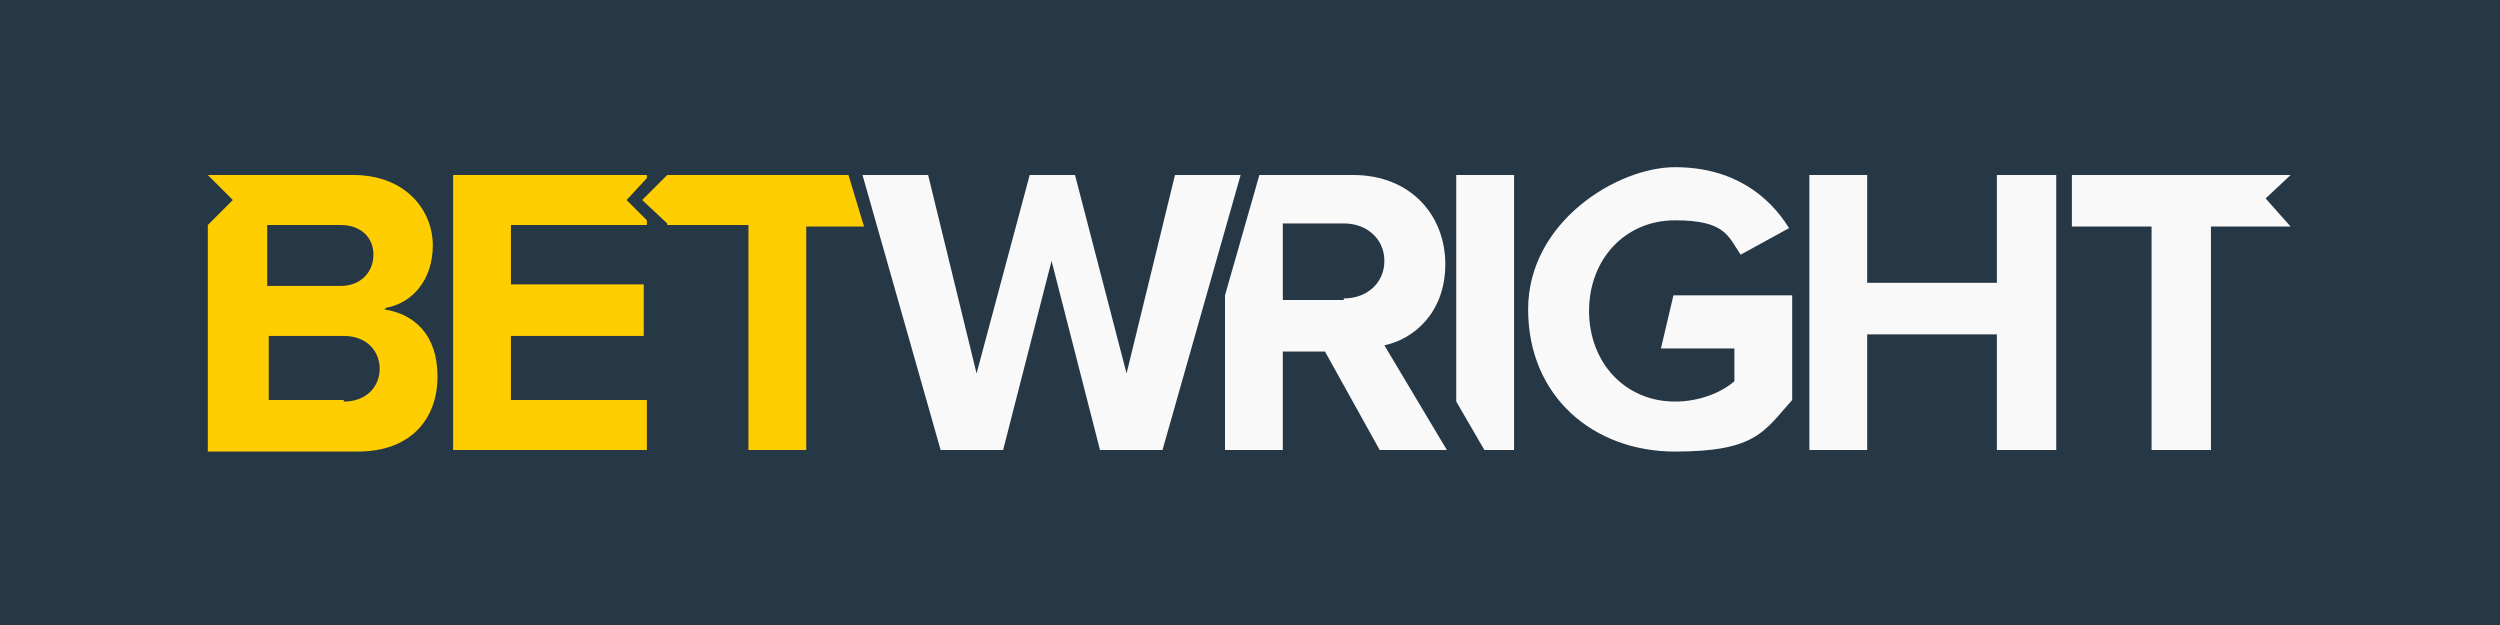 <?xml version="1.0" encoding="utf-8"?>
<svg xmlns="http://www.w3.org/2000/svg" xmlns:xlink="http://www.w3.org/1999/xlink" version="1.1" id="Layer_1" preserveAspectRatio="xMinYMin" x="0px" y="0px" width="160" height="40" viewBox="0 0 160 40" style="enable-background:new 0 0 160 40;" xml:space="preserve"><rect x="0" y="0" width="160" height="40" fill="#808080" stroke="none"/><style type="text/css"></style><svg x="0px" y="0px" width="160" height="40" class="bksvg-819" preserveAspectRatio="xMinYMin" viewBox="0 0 160 40"><defs xmlns="http://www.w3.org/2000/svg">
    <style>
      .st_819_0 {
        fill: #263745;
      }

      .st_819_1 {
        fill: #f9f9f9;
      }

      .st_819_2 {
        fill: #ffce00;
      }
    </style>
  </defs><rect xmlns="http://www.w3.org/2000/svg" class="st_819_0" y="0" width="160" height="40"/><g xmlns="http://www.w3.org/2000/svg" id="Layer_1-2">
    <g>
      <path class="st_819_1" d="M68.8,11.2l3.3,12.7,3.1-12.7h4.2l-5,17.6h-4l-3.1-12.1-3.1,12.1h-4l-5-17.6h4.2l3.1,12.7,3.4-12.7"/>
      <path class="st_819_1" d="M88.6,22.1c1.9-.4,3.9-2.1,3.9-5.2s-2.2-5.7-5.9-5.7h-6l-2.2,7.7v9.9h3.7v-6.3h2.7l3.5,6.3h4.3l-4-6.7h0ZM86,19.2h-3.9v-4.9h3.9c1.5,0,2.6,1,2.6,2.4s-1.1,2.4-2.6,2.4Z"/>
      <polygon class="st_819_1" points="93.2 11.2 93.2 25.7 95 28.8 96.9 28.8 96.9 11.2 93.2 11.2"/>
      <path class="st_819_1" d="M106.3,22.3h4.7v2.1c-.8.7-2.2,1.3-3.8,1.3-3.2,0-5.5-2.5-5.5-5.8s2.3-5.8,5.5-5.8,3.4,1,4.2,2.2l3.1-1.7c-1.3-2.1-3.6-3.9-7.3-3.9s-9.4,3.5-9.4,9.1,4.2,9.1,9.4,9.1,5.7-1.3,7.5-3.3v-6.7h-7.6"/>
      <path class="st_819_1" d="M127.8,21.4h-8.3v7.4h-3.7V11.2h3.7v6.9h8.3v-6.9h3.8v17.6h-3.8v-7.4h0Z"/>
      <g>
        <polygon class="st_819_1" points="146.6 11.2 146.6 11.2 146.6 11.2 146.6 11.2"/>
        <polygon class="st_819_1" points="146.6 11.2 132.6 11.2 132.6 14.5 137.7 14.5 137.7 28.8 141.5 28.8 141.5 14.5 146.6 14.5 145 12.7 146.6 11.2"/>
      </g>
      <polygon class="st_819_2" points="55.3 14.5 51.6 14.5 51.6 28.8 47.9 28.8 47.9 14.4 42.7 14.4 42.7 14.3 41.1 12.8 42.7 11.2 42.7 11.2 54.3 11.2 55.3 14.5"/>
      <polygon class="st_819_2" points="41.4 14.4 41.4 14.1 40.1 12.8 41.4 11.4 41.4 11.2 29 11.2 29 28.8 41.4 28.8 41.4 25.6 32.7 25.6 32.7 21.5 41.2 21.5 41.2 18.2 32.7 18.2 32.7 14.4 41.4 14.4"/>
      <path class="st_819_2" d="M24.7,19.7c1.7-.3,3-1.8,3-4s-1.7-4.5-5.1-4.5h-9.3s1.6,1.6,1.6,1.6l-1.6,1.6v14.5h9.6c3.4,0,5.1-2.1,5.1-4.8s-1.5-4-3.4-4.3h0ZM17.1,14.4h4.7c1.3,0,2.1.8,2.1,1.9s-.8,2-2.1,2h-4.7v-3.9h0ZM22,25.6h-4.8v-4.1h4.8c1.5,0,2.3,1,2.3,2.1s-.8,2.1-2.3,2.1Z"/>
    </g>
  </g></svg></svg>

